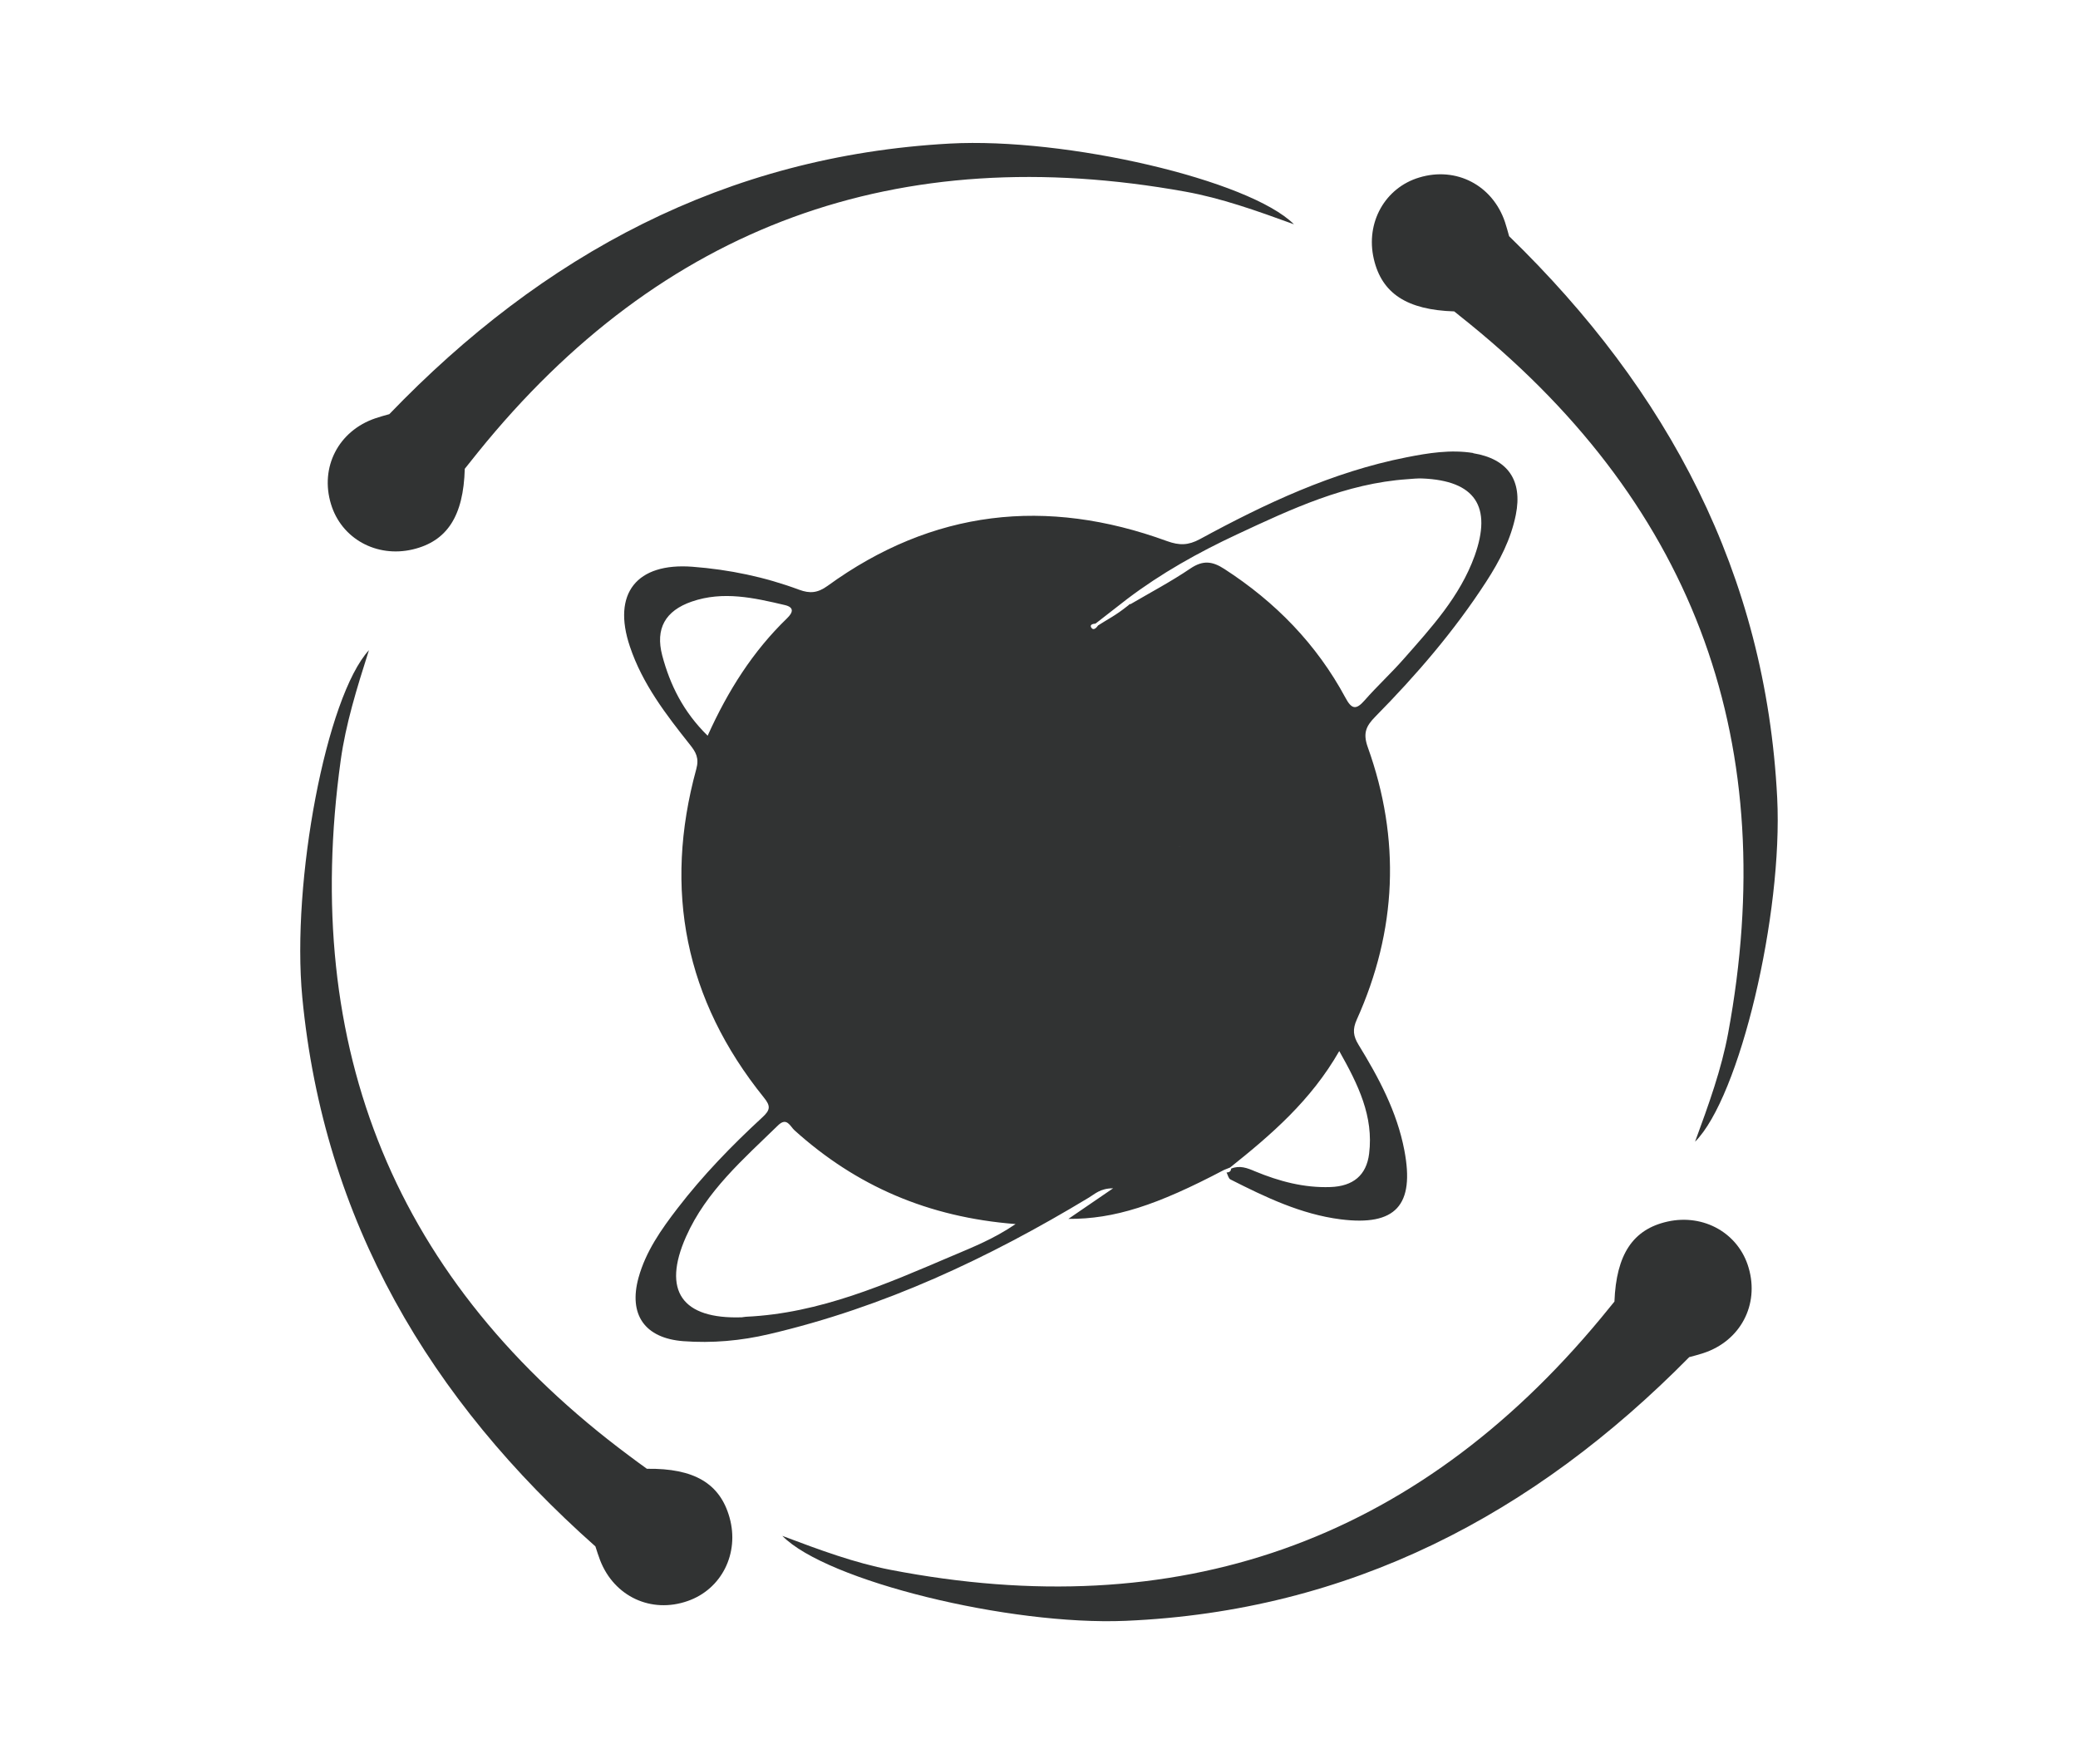 <?xml version="1.0" encoding="UTF-8"?><svg id="Layer_1" xmlns="http://www.w3.org/2000/svg" viewBox="0 0 377.8 320.7"><defs><style>.cls-1{fill:#313333;}</style></defs><path class="cls-1" d="M204.93,108.89c6.18-4.68,12.92-8.45,19.92-11.72,9.93-4.64,19.86-9.3,31.06-10.06,.89-.07,1.78-.16,2.67-.13,9.61,.39,12.74,5.08,9.52,14.08-2.67,7.39-7.87,13.03-12.92,18.76-2.27,2.58-4.82,4.92-7.08,7.5-1.58,1.81-2.38,1.58-3.48-.47-5.25-9.76-12.74-17.42-22.02-23.42-2.19-1.42-3.88-1.62-6.15-.1-3.51,2.38-7.28,4.37-10.95,6.52-.1-.16-.23,.14-.47,.28-2.29,1.83-3.61,2.41-5.39,3.57-.3,.44-.8,.93-1.17,.48-.47-.59,.17-.78,.71-.82m18.45,43.8s0,0,0,0c.04,.23,.08,.44,.13,.66-.04-.23-.08-.44-.13-.66m-3.12-3.15c-.07-.06-.13-.14-.18-.23,.06,.08,.11,.17,.18,.23Zm-41.33,74.27c-12.08,5.15-24.12,10.48-37.55,11.09-.25,.01-.51,.08-.76,.1-10.88,.37-14.52-4.81-10.14-14.66,3.67-8.27,10.41-14.08,16.72-20.23,1.61-1.57,2.2,.18,3,.9,11.2,10.1,24.28,15.8,40.19,17.04-3.98,2.71-7.77,4.19-11.45,5.76m-44.52-94.52c-4.44-4.36-6.84-9.23-8.27-14.6-1.28-4.88,.54-8.13,5.37-9.8,5.71-1.97,11.33-.68,16.91,.63,1.75,.41,1.51,1.34,.42,2.4-6.21,6-10.75,13.15-14.45,21.37m139.19-51.41c-4.11-.66-8.17,0-12.16,.79-13.42,2.65-25.65,8.41-37.55,14.88-2.1,1.13-3.71,1.16-5.97,.34-21.94-8.01-42.62-5.7-61.68,8.13-1.81,1.31-3.22,1.44-5.18,.72-6.25-2.33-12.72-3.67-19.38-4.18-10.17-.78-14.66,4.84-11.4,14.5,2.27,6.79,6.56,12.36,10.93,17.86,1.07,1.34,1.69,2.43,1.14,4.42-6.01,21.95-2.05,41.94,12.29,59.71,1.3,1.59,1.14,2.3-.31,3.63-5.54,5.11-10.79,10.52-15.4,16.52-2.96,3.85-5.76,7.82-7.08,12.6-1.85,6.73,1.14,11,8.14,11.54,5.26,.39,10.47-.07,15.6-1.28,20.84-4.87,39.92-13.82,58.15-24.83,1.07-.63,2.03-1.68,4.39-1.68-3.06,2.09-5.37,3.67-8.13,5.56,8.34,.04,16.03-2.44,28.3-8.9,.37-.14,.73-.3,1.1-.44,7.46-5.95,14.69-12.15,19.85-21.17,3.48,6.16,6.26,11.88,5.43,18.64-.48,3.94-2.91,5.94-7.04,6.08-4.8,.17-9.32-1.04-13.71-2.86-1.42-.61-2.79-1.13-4.34-.49-.03,.54-.38,.68-.83,.71,.23,.42,.34,1.09,.71,1.26,6.38,3.23,12.82,6.33,20.03,7.25,10,1.26,13.5-2.54,11.58-12.57-1.34-7.01-4.66-13.19-8.34-19.19-.96-1.58-1.1-2.78-.31-4.54,7.31-16.22,8.01-32.8,2-49.54-.9-2.54-.32-3.82,1.37-5.54,7.46-7.56,14.38-15.6,20.16-24.53,2.45-3.77,4.5-7.73,5.39-12.17,1.26-6.28-1.47-10.17-7.74-11.19"/><path class="cls-1" d="M308.16,207.57c8.13-8.07,16.01-41.39,14.95-62.52-2.06-40.77-19.88-74.09-48.74-102.11-.24-.86-.47-1.73-.75-2.57-2.26-6.7-8.85-10.13-15.56-8.11-6.26,1.86-9.82,8.22-8.29,14.81,1.45,6.28,6.04,9.27,14.62,9.54,1,.79,1.99,1.59,2.98,2.4,41.25,33.62,56.46,76.73,46.82,128.82-1.21,6.52-3.46,12.77-6.02,19.74Z"/><path class="cls-1" d="M235.26,40.78c-8.11-8.09-41.46-15.83-62.59-14.68-40.76,2.24-74,20.2-101.89,49.19-.86,.24-1.73,.47-2.56,.76-6.69,2.29-10.09,8.89-8.04,15.6,1.89,6.26,8.27,9.78,14.85,8.23,6.27-1.48,9.24-6.08,9.47-14.66,.79-1,1.59-2,2.39-2.99,33.43-41.4,76.48-56.8,128.62-47.39,6.52,1.18,12.78,3.4,19.76,5.94Z"/><path class="cls-1" d="M67.08,118.19c-7.75,8.43-14.13,42.07-12.12,63.13,3.9,40.64,23.2,73.12,53.29,99.8,.28,.85,.54,1.71,.86,2.53,2.56,6.59,9.29,9.72,15.91,7.4,6.17-2.14,9.44-8.66,7.62-15.17-1.73-6.21-6.45-8.99-15.03-8.87-1.04-.74-2.06-1.5-3.08-2.26-42.72-31.72-59.86-74.1-52.58-126.58,.92-6.57,2.88-12.91,5.13-19.99Z"/><path class="cls-1" d="M142.24,279.21c8.01,8.19,41.26,16.33,62.4,15.44,40.78-1.74,74.24-19.3,102.48-47.94,.86-.23,1.74-.45,2.57-.73,6.72-2.2,10.2-8.77,8.23-15.5-1.81-6.28-8.15-9.88-14.75-8.41-6.29,1.4-9.32,5.97-9.65,14.54-.8,.99-1.61,1.98-2.42,2.96-33.94,40.98-77.17,55.86-129.19,45.81-6.51-1.26-12.74-3.56-19.69-6.18Z"/></svg>